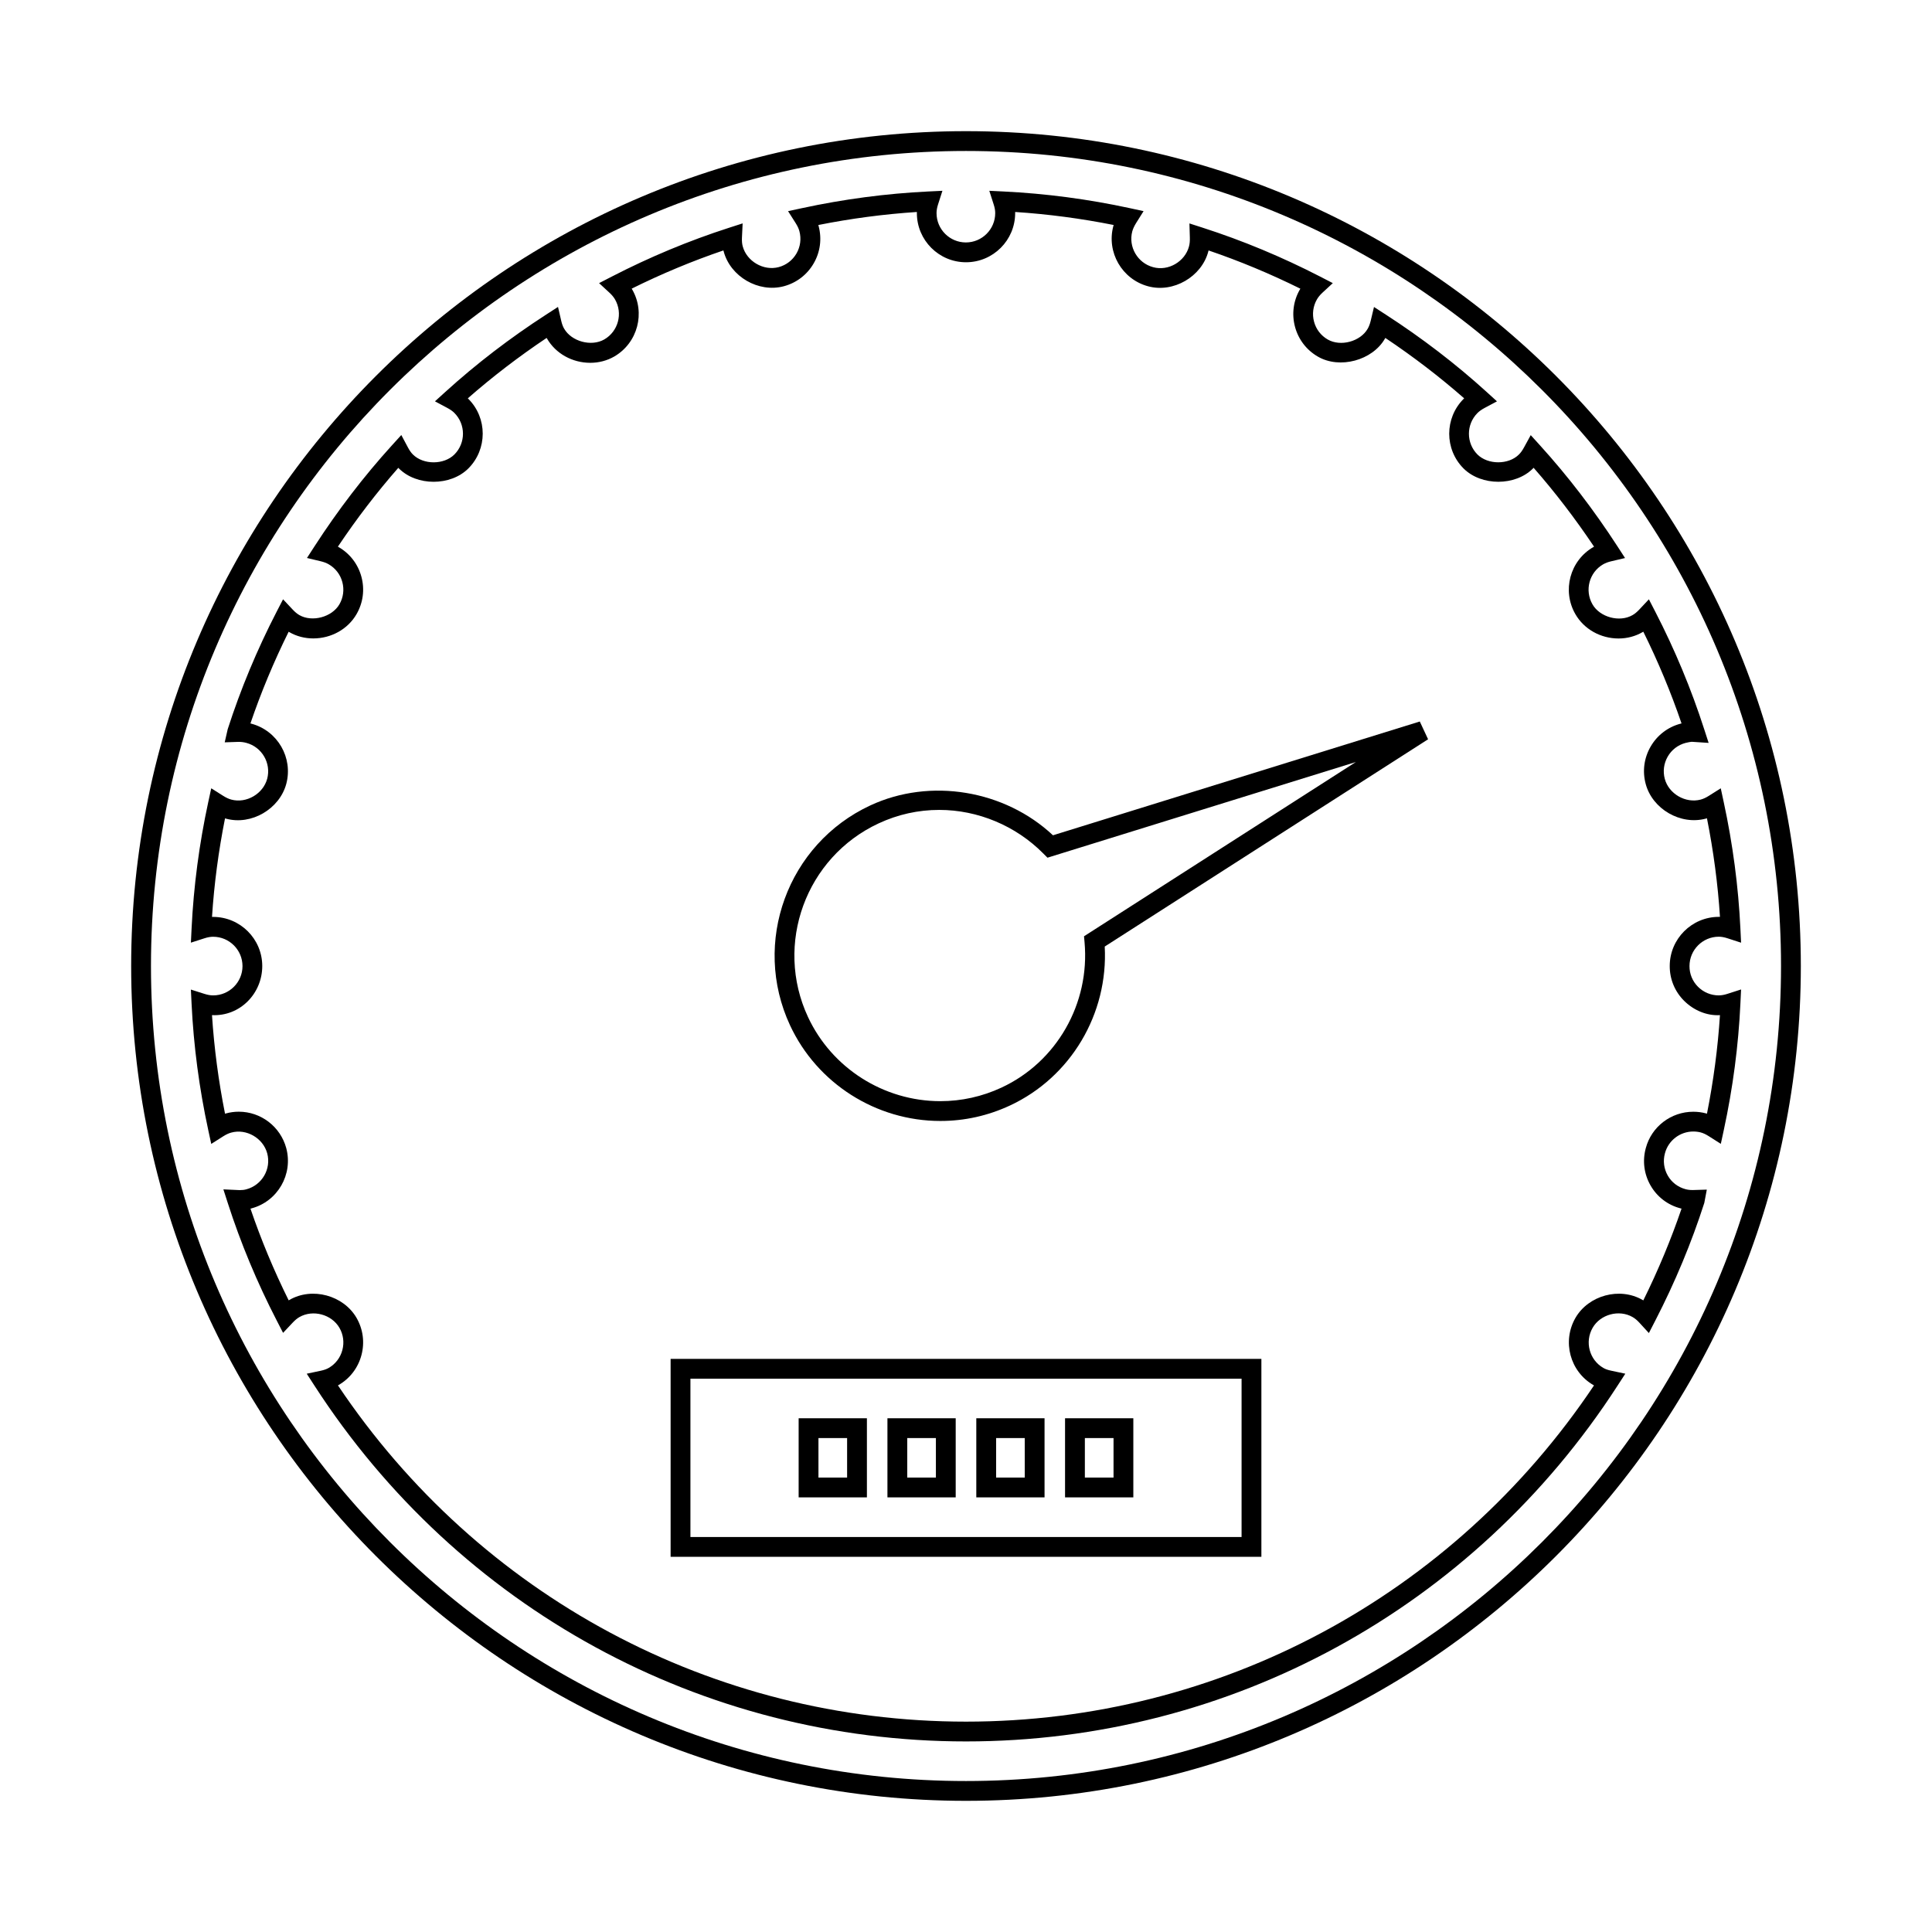 <?xml version="1.0" encoding="UTF-8"?>
<!-- Uploaded to: SVG Repo, www.svgrepo.com, Generator: SVG Repo Mixer Tools -->
<svg fill="#000000" width="800px" height="800px" version="1.1" viewBox="144 144 512 512" xmlns="http://www.w3.org/2000/svg">
 <g>
  <path d="m423.05 365.36c-12.785-11.977-32.492-15.324-48.414-7.91-21.926 10.203-31.469 36.344-21.266 58.27 7.168 15.402 22.801 25.348 39.828 25.348 6.398 0 12.602-1.375 18.438-4.09 16.137-7.512 26.086-24.297 25.129-42.133l85.691-54.93-2.195-4.711zm8.227 26.762 0.141 1.586c1.457 16.23-7.379 31.707-22 38.512-5.137 2.387-10.598 3.602-16.223 3.602-14.992 0-28.758-8.758-35.074-22.316-8.98-19.301-0.582-42.316 18.727-51.301 5.086-2.367 10.492-3.57 16.059-3.57 10.25 0 20.293 4.203 27.559 11.535l1.125 1.129 81.719-25.352z"/>
  <path d="m599.51 407.79c-2.082 0-4.047-0.809-5.527-2.289-1.457-1.457-2.262-3.406-2.25-5.488 0-4.281 3.484-7.773 7.758-7.777 0.703 0 1.457 0.137 2.305 0.414l3.609 1.172-0.184-3.789c-0.531-11.094-2.016-22.352-4.414-33.457l-0.789-3.668-3.168 2c-0.766 0.484-1.465 0.805-2.144 0.988-4.035 1.066-8.469-1.543-9.52-5.484-0.539-2-0.262-4.094 0.77-5.894 1.039-1.812 2.723-3.102 4.723-3.637 0.668-0.18 1.344-0.27 1.645-0.301l4.481 0.293-1.172-3.617c-3.418-10.613-7.777-21.086-12.961-31.137l-1.699-3.297-2.539 2.707c-0.625 0.66-1.191 1.133-1.789 1.477-3.453 2-8.668 0.555-10.617-2.844-2.141-3.715-0.871-8.48 2.824-10.613 0.621-0.352 1.328-0.621 2.164-0.812l3.637-0.852-2.031-3.133c-6.223-9.598-13.109-18.582-20.484-26.707l-2.477-2.731-1.77 3.234c-0.457 0.836-0.871 1.418-1.363 1.898-2.75 2.766-8.215 2.75-10.988-0.004-3.019-3.035-3.008-7.965 0.004-10.988 0.492-0.488 1.09-0.914 1.883-1.34l3.285-1.754-2.754-2.504c-8.113-7.375-17.098-14.266-26.719-20.488l-3.117-2.016-0.859 3.609c-0.211 0.887-0.473 1.57-0.82 2.172-1.93 3.363-7.164 4.812-10.59 2.832-1.801-1.039-3.086-2.719-3.621-4.727-0.539-2.012-0.262-4.106 0.77-5.898 0.352-0.613 0.836-1.195 1.453-1.77l2.754-2.539-3.332-1.723c-10.094-5.199-20.562-9.562-31.125-12.957l-3.539-1.141 0.109 3.715c0.031 0.961-0.043 1.715-0.23 2.402-1.043 3.941-5.441 6.613-9.508 5.473-4.137-1.117-6.606-5.394-5.516-9.5 0.195-0.688 0.523-1.402 1.008-2.184l1.984-3.164-3.652-0.793c-11.02-2.387-22.273-3.871-33.445-4.414l-3.785-0.184 1.156 3.606c0.285 0.871 0.41 1.605 0.41 2.309 0 4.281-3.488 7.773-7.777 7.773-4.281 0-7.773-3.488-7.773-7.773 0-0.707 0.125-1.441 0.402-2.309l1.156-3.606-3.777 0.184c-11.133 0.539-22.387 2.027-33.449 4.418l-3.68 0.793 2.016 3.176c0.484 0.762 0.809 1.457 0.988 2.137 0.535 2.012 0.262 4.106-0.77 5.898-1.043 1.801-2.719 3.086-4.719 3.621-4.023 1.074-8.469-1.547-9.531-5.504-0.18-0.668-0.246-1.41-0.203-2.332l0.18-3.75-3.594 1.156c-10.602 3.41-21.07 7.773-31.121 12.961l-3.328 1.715 2.75 2.539c0.641 0.586 1.117 1.172 1.465 1.762 2.144 3.711 0.871 8.477-2.84 10.621-3.438 1.977-8.676 0.547-10.637-2.856-0.332-0.566-0.582-1.242-0.781-2.121l-0.844-3.641-3.137 2.031c-9.555 6.176-18.543 13.066-26.711 20.484l-2.762 2.504 3.285 1.754c0.793 0.426 1.391 0.844 1.867 1.328 3.027 3.027 3.027 7.965 0 11.004-2.766 2.766-8.219 2.781-11-0.004-0.473-0.469-0.887-1.059-1.316-1.863l-1.754-3.289-2.508 2.762c-7.398 8.145-14.285 17.137-20.477 26.707l-2.016 3.117 3.609 0.859c0.855 0.203 1.555 0.469 2.141 0.805 1.801 1.039 3.086 2.715 3.621 4.711 0.539 2.012 0.262 4.106-0.77 5.898-1.961 3.391-7.215 4.812-10.621 2.859-0.594-0.348-1.16-0.812-1.777-1.477l-2.539-2.707-1.707 3.301c-5.191 10.055-9.547 20.523-12.961 31.121l-0.793 3.484 3.727-0.125c0.66 0 1.344 0.09 2.012 0.27 4.141 1.113 6.613 5.383 5.516 9.516-1.066 3.961-5.488 6.602-9.516 5.512-0.672-0.18-1.371-0.504-2.144-0.992l-3.168-2-0.793 3.664c-2.387 11.031-3.871 22.289-4.414 33.457l-0.184 3.785 3.606-1.16c0.859-0.277 1.586-0.402 2.289-0.402 4.289 0 7.777 3.488 7.781 7.773 0 4.281-3.488 7.766-7.777 7.766-0.703 0-1.434-0.125-2.309-0.402l-3.594-1.141 0.184 3.769c0.539 11.152 2.027 22.414 4.418 33.457l0.797 3.68 3.176-2.019c0.777-0.492 1.449-0.805 2.137-0.988 3.973-1.098 8.422 1.438 9.52 5.504 1.102 4.144-1.363 8.418-5.543 9.535-0.508 0.141-1.074 0.211-1.738 0.211l-4.336-0.199 1.16 3.609c3.406 10.59 7.766 21.059 12.961 31.121l1.699 3.297 2.539-2.703c0.625-0.66 1.188-1.133 1.77-1.469 3.606-2.082 8.559-0.719 10.621 2.828 1.039 1.793 1.312 3.894 0.777 5.91-0.535 2.016-1.82 3.688-3.602 4.719-0.562 0.324-1.25 0.566-2.106 0.75l-3.731 0.789 2.074 3.203c38.152 59.004 102.69 94.246 172.64 94.246 69.949 0 134.49-35.242 172.65-94.258l2.074-3.195-3.731-0.793c-0.898-0.188-1.543-0.414-2.09-0.734-3.711-2.144-4.984-6.918-2.832-10.645 2.031-3.539 6.981-4.922 10.59-2.832 0.621 0.355 1.18 0.828 1.77 1.465l2.539 2.769 1.723-3.348c5.215-10.125 9.578-20.594 12.961-31.133l0.668-3.531-3.719 0.113c-0.762 0-1.359-0.074-1.914-0.227-2.016-0.535-3.688-1.812-4.711-3.602-1.035-1.812-1.309-3.898-0.75-5.918 0.898-3.394 3.988-5.766 7.519-5.766 0.676 0 1.371 0.09 1.969 0.246 0.676 0.184 1.359 0.504 2.144 1.004l3.176 2.019 0.793-3.68c2.402-11.117 3.879-22.371 4.394-33.457l0.18-3.777-3.606 1.16c-0.863 0.281-1.598 0.406-2.289 0.406zm-3.141 31.348c-0.102-0.031-0.199-0.062-0.301-0.09-1.074-0.285-2.195-0.426-3.332-0.426-5.914 0-11.09 3.977-12.586 9.645-0.922 3.352-0.473 6.871 1.266 9.902 1.727 3.012 4.539 5.164 7.894 6.047 0.105 0.031 0.203 0.059 0.316 0.082-2.797 8.207-6.199 16.363-10.133 24.32-0.066-0.043-0.133-0.082-0.199-0.117-6.082-3.516-14.348-1.203-17.781 4.746-3.594 6.234-1.453 14.223 4.754 17.812 0.059 0.031 0.109 0.062 0.156 0.094-37.391 55.852-99.359 89.098-166.42 89.098s-129.04-33.246-166.44-89.105c0.059-0.031 0.109-0.062 0.168-0.102 3-1.73 5.152-4.543 6.051-7.914s0.438-6.879-1.301-9.891c-3.465-5.969-11.77-8.246-17.805-4.734-0.059 0.035-0.117 0.066-0.172 0.105-3.926-7.914-7.32-16.062-10.129-24.305 0.094-0.02 0.184-0.047 0.273-0.074 6.934-1.852 11.062-9.004 9.215-15.953-1.531-5.695-6.707-9.668-12.578-9.668-1.156 0-2.297 0.152-3.391 0.457-0.09 0.02-0.172 0.047-0.262 0.074-1.727-8.645-2.883-17.402-3.453-26.121 7.445 0.355 13.32-5.734 13.32-13.016-0.004-7.18-5.852-13.016-13.031-13.016h-0.285c0.566-8.723 1.727-17.477 3.449-26.113 0.09 0.027 0.184 0.051 0.273 0.078 6.691 1.828 14.164-2.547 15.961-9.223 1.844-6.926-2.297-14.082-9.238-15.945-0.09-0.02-0.18-0.047-0.262-0.066 2.809-8.246 6.207-16.395 10.129-24.305 0.066 0.043 0.137 0.082 0.203 0.121 1.883 1.082 4.066 1.652 6.312 1.652 4.781 0 9.18-2.461 11.473-6.43 1.742-3.012 2.203-6.523 1.301-9.887-0.898-3.359-3.055-6.168-6.066-7.902-0.059-0.031-0.109-0.062-0.172-0.102 4.945-7.391 10.312-14.395 16.008-20.887 0.051 0.051 0.105 0.105 0.152 0.156 4.723 4.723 13.699 4.723 18.422 0 5.062-5.086 5.062-13.348 0-18.422-0.051-0.051-0.105-0.105-0.152-0.152 6.508-5.703 13.512-11.074 20.887-16.008 0.031 0.059 0.066 0.117 0.102 0.172 2.289 3.961 6.68 6.422 11.469 6.422 2.25 0 4.434-0.57 6.336-1.66 6.219-3.602 8.348-11.586 4.754-17.797-0.035-0.066-0.078-0.133-0.117-0.199 7.91-3.926 16.059-7.32 24.305-10.129 0.02 0.094 0.047 0.188 0.074 0.277 1.773 6.648 9.199 11.016 15.949 9.215 3.352-0.898 6.16-3.051 7.902-6.062 1.742-3 2.199-6.512 1.309-9.871-0.027-0.102-0.051-0.199-0.082-0.293 8.66-1.727 17.418-2.883 26.121-3.453 0 0.102-0.004 0.203-0.004 0.305 0 7.18 5.84 13.02 13.02 13.02 7.184 0 13.027-5.84 13.027-13.02 0-0.102 0-0.203-0.004-0.305 8.723 0.566 17.477 1.727 26.109 3.449-0.031 0.102-0.059 0.195-0.09 0.293-1.844 6.922 2.293 14.082 9.195 15.945 6.707 1.844 14.199-2.539 15.961-9.172 0.027-0.105 0.059-0.215 0.082-0.32 8.23 2.801 16.391 6.203 24.328 10.133-0.043 0.066-0.082 0.133-0.117 0.199-1.742 3.008-2.203 6.519-1.309 9.883 0.902 3.371 3.059 6.184 6.066 7.918 5.82 3.375 14.469 0.988 17.758-4.738 0.043-0.066 0.078-0.137 0.117-0.211 7.422 4.965 14.426 10.332 20.898 16.012-0.059 0.051-0.109 0.105-0.164 0.156-5.059 5.082-5.07 13.336-0.012 18.414 4.746 4.727 13.734 4.703 18.406 0.012 0.062-0.059 0.117-0.117 0.172-0.18 5.684 6.481 11.051 13.492 16.016 20.902-0.062 0.031-0.121 0.066-0.184 0.105-6.215 3.59-8.348 11.566-4.762 17.785 2.289 3.973 6.672 6.445 11.449 6.445 2.262 0 4.457-0.582 6.34-1.68 0.074-0.035 0.137-0.078 0.211-0.121 3.914 7.902 7.316 16.055 10.129 24.309-0.094 0.027-0.188 0.047-0.289 0.074-3.363 0.902-6.176 3.066-7.914 6.086-1.738 3.019-2.199 6.527-1.297 9.871 1.77 6.633 9.203 11.004 15.945 9.195 0.102-0.027 0.195-0.051 0.293-0.082 1.73 8.684 2.891 17.445 3.449 26.121-0.102 0-0.199-0.004-0.301-0.004-7.176 0.004-13.012 5.852-13.012 13.016-0.016 3.484 1.332 6.754 3.789 9.211 2.535 2.535 6.023 4.023 9.523 3.82-0.562 8.676-1.719 17.43-3.445 26.113z"/>
  <path d="m400 178.76c-122 0-221.24 99.246-221.24 221.24 0 121.99 99.25 221.24 221.24 221.24 121.99 0 221.24-99.25 221.24-221.24-0.004-122-99.254-221.24-221.24-221.24zm0 437.23c-119.1 0-215.99-96.895-215.99-215.99 0-119.1 96.891-215.99 215.99-215.99 119.1 0 215.99 96.891 215.99 215.99 0 119.1-96.895 215.99-215.99 215.99z"/>
  <path d="m321.72 556.57h156.56v-52.453h-156.56zm5.25-47.203h146.06v41.957h-146.06z"/>
  <path d="m355.65 540.82h18.09v-20.965h-18.09zm5.25-15.719h7.594v10.469h-7.594z"/>
  <path d="m379.18 540.82h18.09v-20.965h-18.09zm5.25-15.719h7.594v10.469h-7.594z"/>
  <path d="m402.73 540.82h18.086v-20.965h-18.086zm5.25-15.719h7.59v10.469h-7.59z"/>
  <path d="m426.25 540.82h18.094v-20.965h-18.094zm5.25-15.719h7.598v10.469h-7.598z"/>
 </g>
</svg>